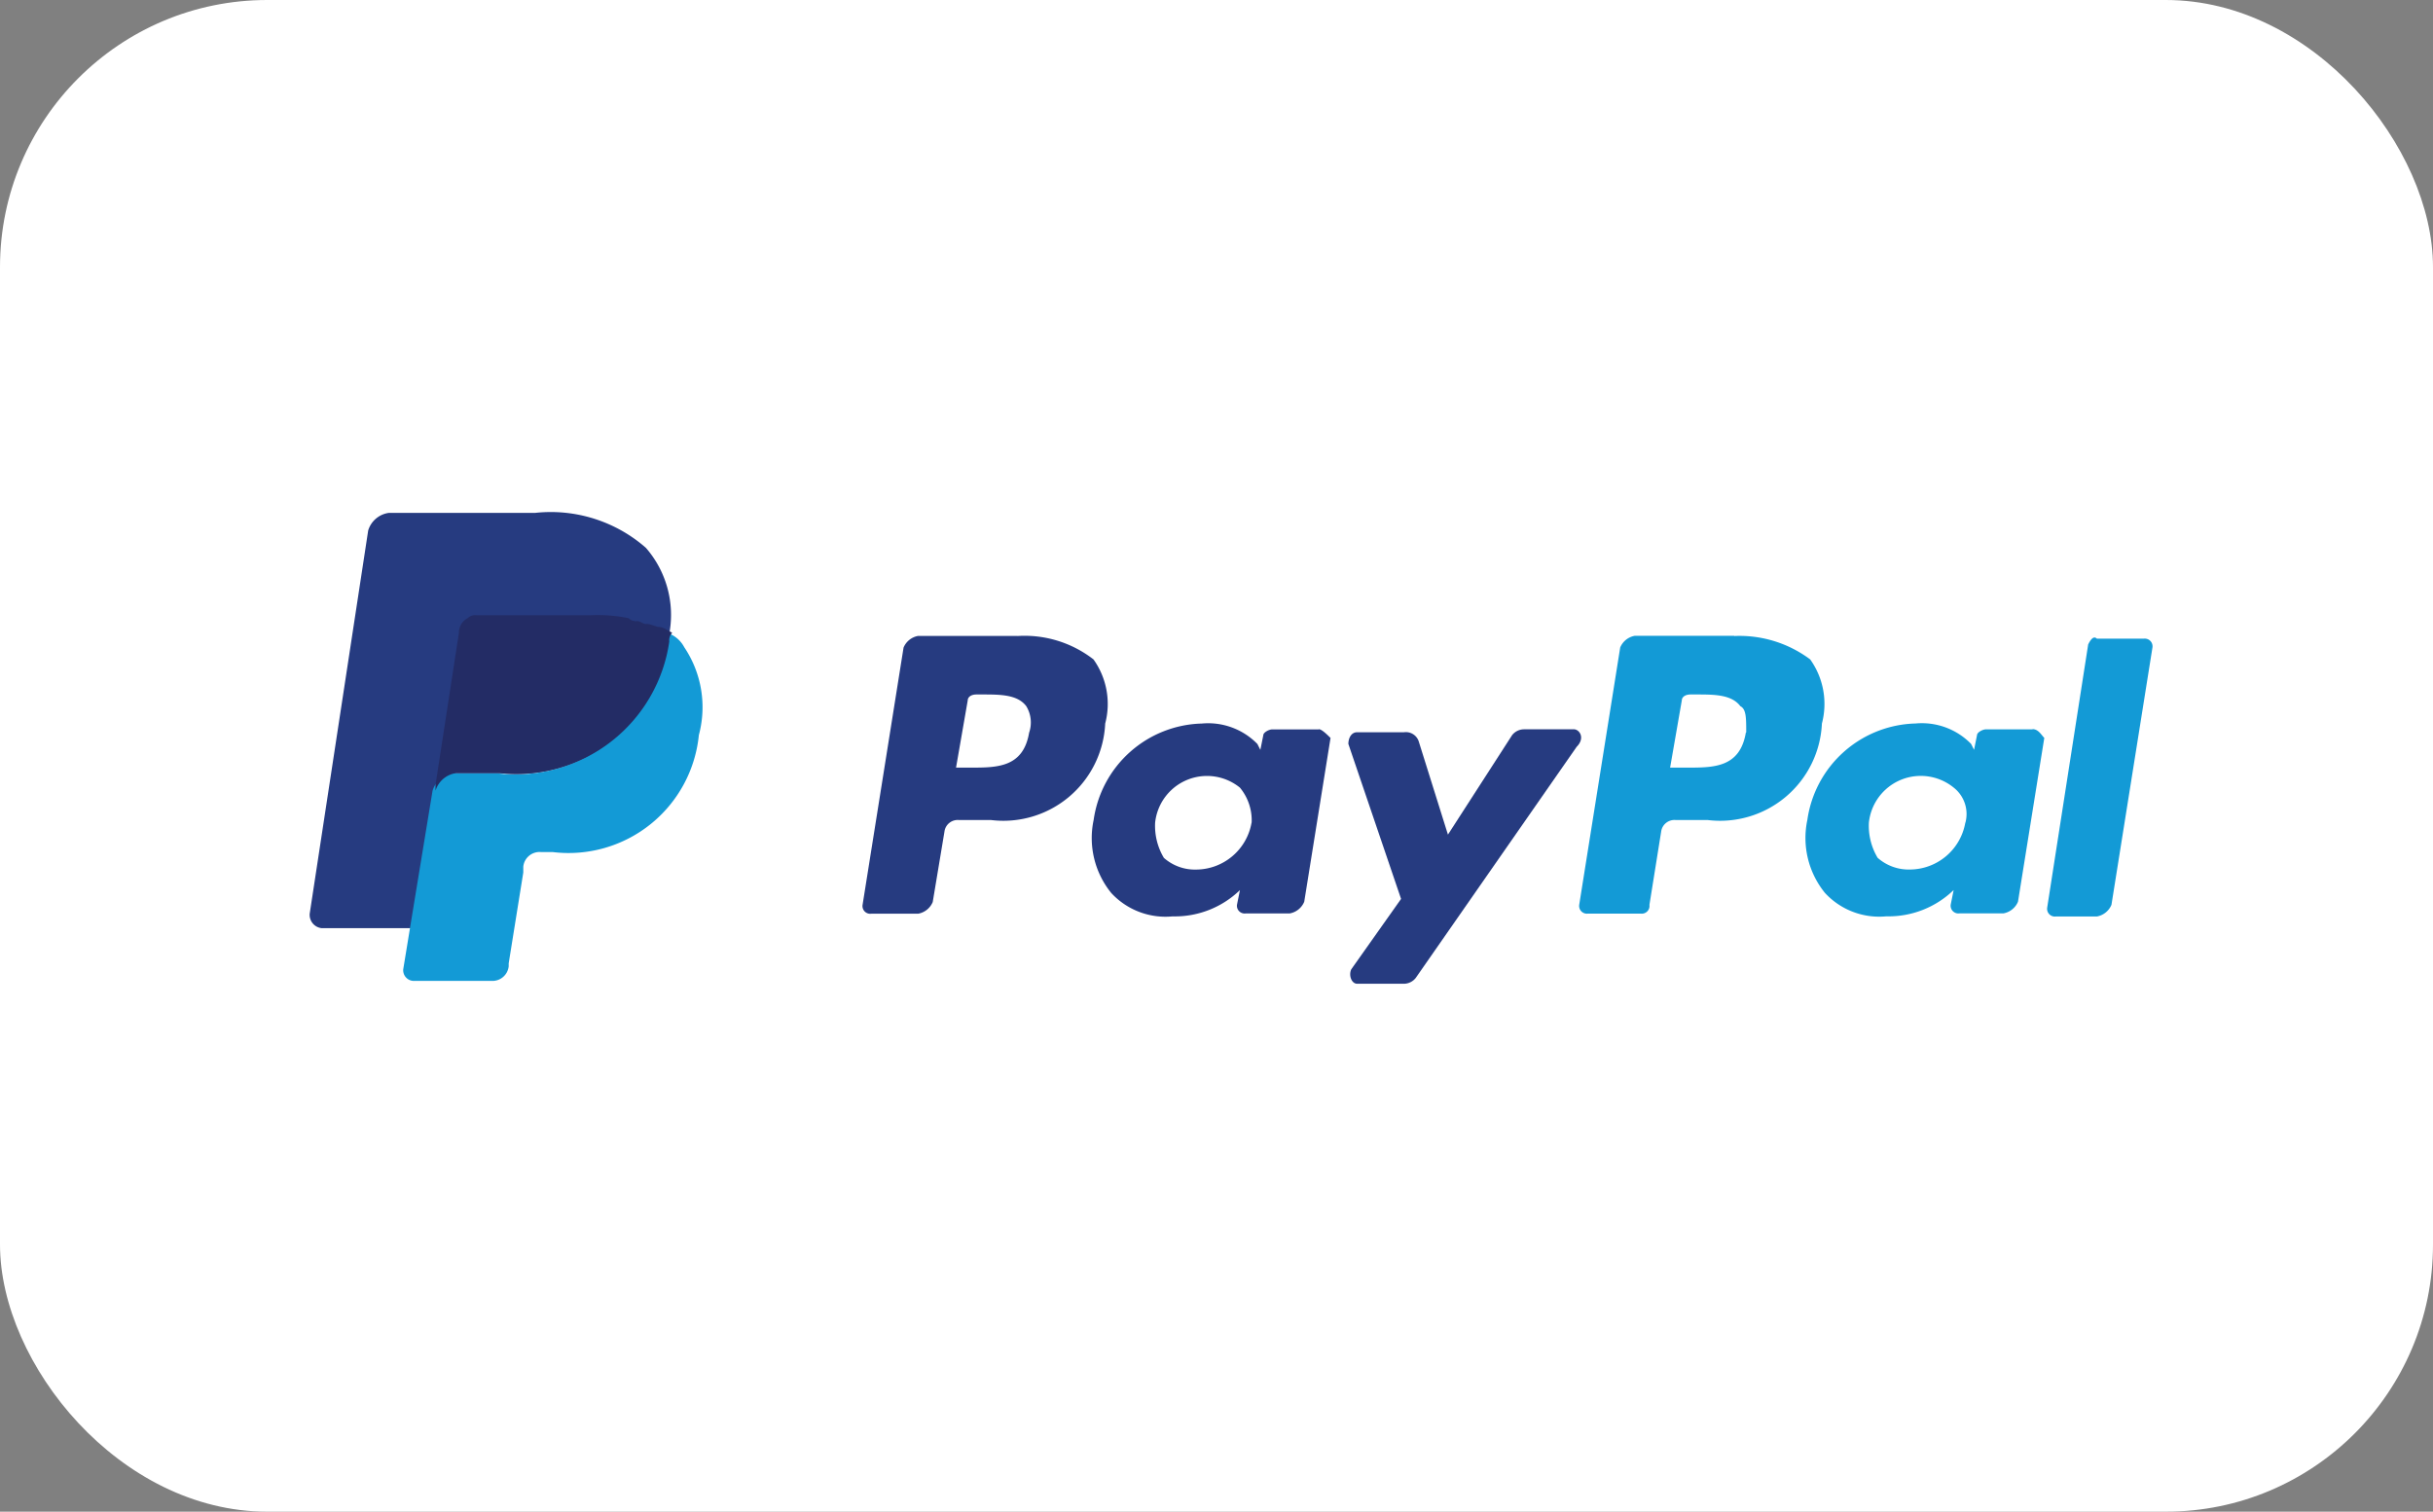 <svg id="Gruppe_2883" data-name="Gruppe 2883" xmlns="http://www.w3.org/2000/svg" width="45.523" height="28.291" viewBox="0 0 45.523 28.291">
  <rect x="0" y="0" width="45.523" height="28.291" fill="#808080" stroke="none"/>
  <rect id="Rechteck_144" data-name="Rechteck 144" width="45.523" height="28.291" rx="5" transform="translate(0)" fill="#fff"/>
  <g id="paypal_2_" data-name="paypal (2)" transform="translate(5.793 9.583)">
    <path id="Pfad_419" data-name="Pfad 419" d="M350.1,221.2h-1.861a.364.364,0,0,0-.273.219l-.767,4.816a.145.145,0,0,0,.164.164h.986a.145.145,0,0,0,.164-.164l.219-1.368a.251.251,0,0,1,.273-.219h.6a1.907,1.907,0,0,0,2.135-1.806,1.434,1.434,0,0,0-.219-1.2,2.208,2.208,0,0,0-1.423-.438m.219,1.806c-.11.657-.6.657-1.095.657H348.9l.219-1.259c0-.055.055-.11.164-.11h.11c.329,0,.657,0,.821.219.11.055.11.219.11.492" transform="translate(-323.444 -218.884)" fill="#139ad6"/>
    <g id="Gruppe_183" data-name="Gruppe 183" transform="translate(10.344 2.31)">
      <path id="Pfad_420" data-name="Pfad 420" d="M154.1,221.2h-1.861a.364.364,0,0,0-.273.219l-.767,4.816a.145.145,0,0,0,.164.164h.876a.364.364,0,0,0,.273-.219l.219-1.315a.25.25,0,0,1,.273-.219h.6a1.907,1.907,0,0,0,2.135-1.806,1.435,1.435,0,0,0-.219-1.2,2.1,2.1,0,0,0-1.423-.438m.219,1.806c-.11.657-.6.657-1.095.657h-.273l.219-1.259c0-.055.055-.11.164-.11h.11c.329,0,.657,0,.821.219a.586.586,0,0,1,.055.492" transform="translate(-151.197 -221.192)" fill="#263b80"/>
      <path id="Pfad_421" data-name="Pfad 421" d="M218.146,245.307h-.876c-.055,0-.164.055-.164.11l-.055.273-.055-.11a1.287,1.287,0,0,0-1.04-.383A2.1,2.1,0,0,0,213.932,247a1.631,1.631,0,0,0,.329,1.368,1.381,1.381,0,0,0,1.149.438,1.749,1.749,0,0,0,1.259-.492l-.055.273a.145.145,0,0,0,.164.164h.821a.363.363,0,0,0,.273-.219l.492-3.065c-.055-.055-.164-.164-.219-.164m-1.259,1.751a1.058,1.058,0,0,1-1.04.876.875.875,0,0,1-.6-.219,1.168,1.168,0,0,1-.164-.657.976.976,0,0,1,1.587-.657.956.956,0,0,1,.219.657" transform="translate(-209.606 -243.549)" fill="#263b80"/>
    </g>
    <path id="Pfad_422" data-name="Pfad 422" d="M413.346,245.307h-.876c-.055,0-.164.055-.164.11l-.055.273-.055-.11a1.287,1.287,0,0,0-1.04-.383A2.1,2.1,0,0,0,409.132,247a1.632,1.632,0,0,0,.329,1.368,1.381,1.381,0,0,0,1.149.438,1.749,1.749,0,0,0,1.259-.492l-.055.273a.145.145,0,0,0,.164.164h.821a.364.364,0,0,0,.274-.219l.492-3.065c-.055-.055-.11-.164-.219-.164m-1.259,1.751a1.058,1.058,0,0,1-1.04.876.875.875,0,0,1-.6-.219,1.167,1.167,0,0,1-.164-.657.976.976,0,0,1,1.587-.657.628.628,0,0,1,.219.657" transform="translate(-381.108 -241.24)" fill="#139ad6"/>
    <path id="Pfad_423" data-name="Pfad 423" d="M288.214,246.8h-.927a.285.285,0,0,0-.219.11l-1.2,1.861-.549-1.752a.253.253,0,0,0-.273-.164h-.877c-.11,0-.164.11-.164.219l.986,2.9-.93,1.315c-.055.11,0,.273.11.273h.876a.285.285,0,0,0,.219-.11l3.01-4.324c.164-.164.055-.329-.055-.329" transform="translate(-264.569 -242.734)" fill="#263b80"/>
    <path id="Pfad_424" data-name="Pfad 424" d="M475.965,221.817l-.767,4.926a.145.145,0,0,0,.164.164h.766a.364.364,0,0,0,.273-.219l.767-4.816a.145.145,0,0,0-.164-.164h-.876c-.055-.055-.11,0-.164.11" transform="translate(-442.687 -219.338)" fill="#139ad6"/>
    <path id="Pfad_425" data-name="Pfad 425" d="M6.294,188.249a2.7,2.7,0,0,0-2.08-.657H1.477a.469.469,0,0,0-.383.329L0,195.09a.251.251,0,0,0,.219.273h1.7l.438-2.682v.11a.469.469,0,0,1,.383-.329h.82A2.891,2.891,0,0,0,6.731,190v-.164h0a1.912,1.912,0,0,0-.438-1.587" transform="translate(0.002 -187.576)" fill="#263b80"/>
    <path id="Pfad_426" data-name="Pfad 426" d="M30.525,220.4h0v.164a2.848,2.848,0,0,1-3.175,2.463h-.821a.469.469,0,0,0-.383.329l-.548,3.338a.2.2,0,0,0,.219.219h1.425a.306.306,0,0,0,.329-.273v-.055l.273-1.7v-.11a.306.306,0,0,1,.329-.273h.219a2.45,2.45,0,0,0,2.737-2.189,2.012,2.012,0,0,0-.273-1.644.561.561,0,0,0-.329-.273" transform="translate(-23.846 -218.139)" fill="#139ad6"/>
    <path id="Pfad_427" data-name="Pfad 427" d="M38.341,215.763c-.055,0-.11-.055-.164-.055a.2.2,0,0,1-.164-.055,2.893,2.893,0,0,0-.711-.055H35.167a.2.2,0,0,0-.164.055.3.3,0,0,0-.164.273l-.438,2.846v.11a.469.469,0,0,1,.383-.329H35.6a2.891,2.891,0,0,0,3.175-2.463.2.2,0,0,1,.055-.164c-.11-.055-.164-.11-.273-.11-.164-.055-.164-.055-.219-.055" transform="translate(-32.045 -213.667)" fill="#232c65"/>
  </g>
</svg>
